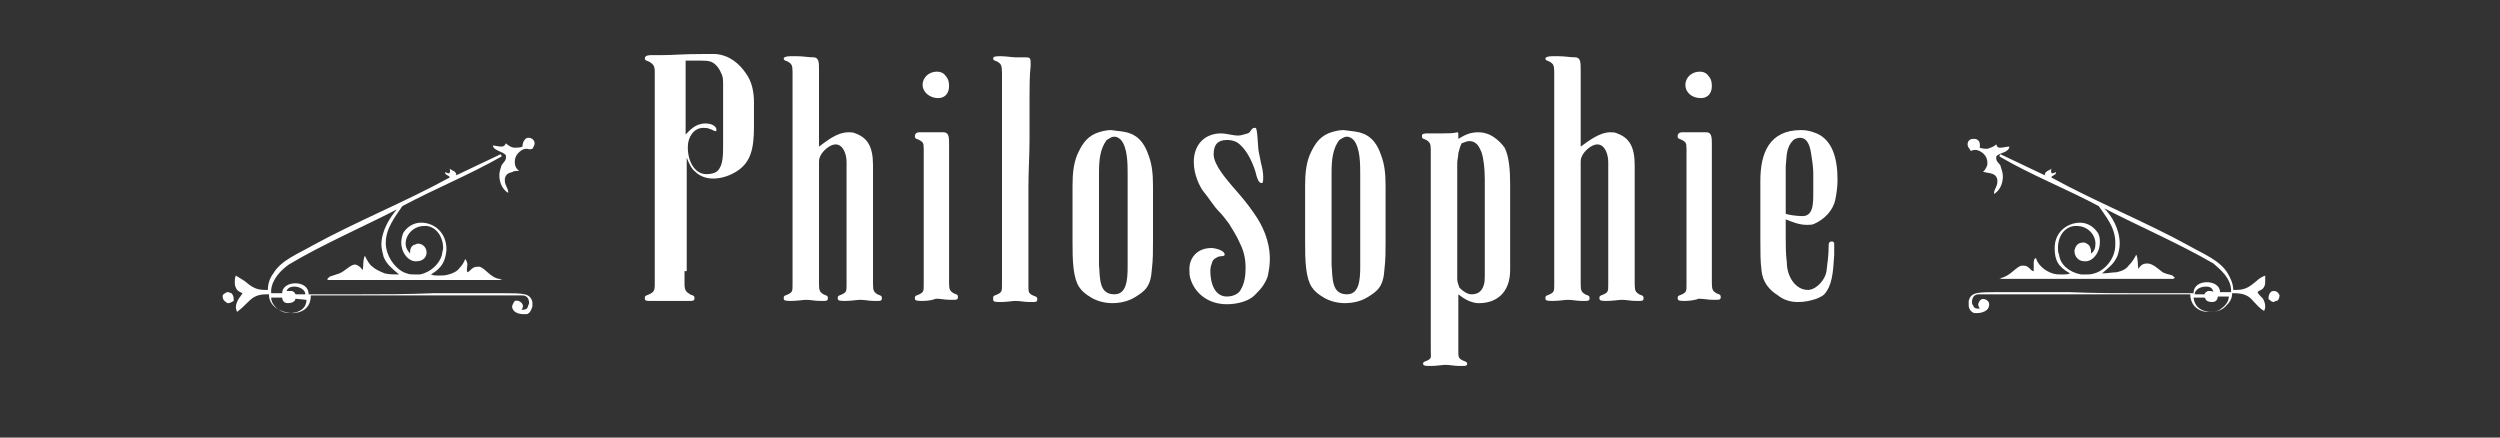 <?xml version="1.0" encoding="utf-8"?>
<!-- Generator: Adobe Illustrator 24.3.0, SVG Export Plug-In . SVG Version: 6.00 Build 0)  -->
<svg version="1.1" id="Philos" xmlns="http://www.w3.org/2000/svg" xmlns:xlink="http://www.w3.org/1999/xlink" x="0px" y="0px"
	 viewBox="0 0 226.8 39.7" style="enable-background:new 0 0 226.8 39.7;" xml:space="preserve">
<rect x="0" y="0" width="226.8" height="39.7" fill="#333333" stroke="none"/>
<style type="text/css">
	.st0{fill:#FFFFFF;}
</style>
<g>
	<path class="st0" d="M20.7,27.5c-0.1,0-0.1,0-0.2-0.1c-0.2-0.1-0.3-0.3-0.3-0.5c0-0.1,0-0.2,0.1-0.2c0.1-0.1,0.2-0.2,0.4-0.2
		c0.1,0,0.2,0.1,0.3,0.1c0.1,0.1,0.2,0.3,0.2,0.5c0,0.1,0,0.1,0,0.2C21,27.4,20.9,27.5,20.7,27.5z M37.2,22.9c0-0.3,0.1-0.6,0.4-0.7
		c0.1,0,0.2-0.1,0.3-0.1c0.5,0,0.8,0.4,0.8,0.8s-0.3,0.8-0.9,0.8c-0.1,0-0.2,0-0.2,0c-0.7-0.1-1.2-0.9-1.2-1.7
		c0-0.3,0.1-0.7,0.2-0.9c0.4-0.6,1-0.9,1.6-0.9c1.2,0,2.3,0.9,2.3,2.4v0.1c-0.1,1-0.4,1.6-1.4,2.2c0.2,0.1,0.5,0.1,0.7,0.1
		c0.3,0,0.6,0,0.9-0.1c0.4-0.1,0.8-0.3,1-0.6c0.2-0.2,0.4-0.5,0.5-0.8c0.1,0.1,0.2,0.3,0.2,0.5s-0.1,0.5,0,0.7
		c0.3-0.1,0.4-0.5,0.9-0.5c0.1,0,0.2,0,0.2,0c0.5,0.1,1,1,1.8,1.1c0.2,0.1,0.3,0.1,0.3,0.1c0.1,0,0,0-0.3,0H29.9
		c-0.2,0-0.2,0-0.2-0.1l0.2-0.2c0.3-0.1,0.6-0.2,0.9-0.3c0.5-0.2,1-0.8,1.4-0.8c0.2,0,0.5,0.2,0.7,0.5c0.1-0.4,0-0.9,0.2-1.3
		c0.2,0.4,0.4,0.8,0.7,1c0.2,0.2,0.6,0.4,1.1,0.6c0.4,0.1,0.8,0.1,1.3,0.1c-0.7-0.6-1.1-0.9-1.4-1.6c-0.1-0.4-0.2-0.8-0.2-1.1
		c0-1.3,0.8-2.5,1.4-3.2c-3.1,1.6-6.8,3.2-9.8,5c-0.7,0.5-1.5,1.3-1.6,2.3c0,0.1,0,0.2,0,0.3h1c0-0.6,0.6-0.9,1.2-0.9s1.2,0.3,1.2,1
		h4.6c2.2,0,4.4,0,6.7-0.1c0.5,0,1,0,1.6,0c1.1,0,2.2,0,3.4,0h1.4c0.8,0,1.5,0,1.9,0.1s0.6,0.3,0.7,0.7c0,0.1,0,0.2,0,0.3v0.1
		c-0.1,0.3-0.2,0.6-0.5,0.7c-0.1,0-0.2,0-0.3,0c-0.5,0-0.9-0.2-1-0.5c-0.1-0.2,0-0.4,0.2-0.7c0.3-0.1,0.6,0.1,0.7,0.3
		c0.1,0.2,0,0.4-0.1,0.5c0.3,0,0.5,0,0.6-0.3c0-0.1,0.1-0.2,0.1-0.3c0-0.4-0.2-0.7-0.6-0.7h-4.8c-3.4,0-6.6,0-9.7,0
		c-1.6,0-3.1,0-4.7,0c0,0.9-0.5,1.5-1.5,1.6h-0.2c-0.5,0-1.1-0.2-1.5-0.5s-0.6-0.7-0.6-1.2h-0.2c-0.8,0-1.2,0.2-1.7,0.7
		c-0.3,0.3-0.6,0.6-1,0.9c0-0.1-0.1-0.2-0.1-0.4c0-0.3,0.1-0.5,0.2-0.7s0.3-0.4,0.4-0.6c-0.2-0.1-0.5-0.2-0.6-0.5
		c-0.1-0.2-0.1-0.3-0.1-0.5s0-0.4,0.1-0.6c0.3,0.2,0.5,0.3,0.8,0.5c0.5,0.4,0.9,0.8,1.8,0.8h0.3c0-0.6,0.2-1.1,0.5-1.5
		c0.7-1.2,2.3-1.8,3.5-2.5c4-2.2,8.5-4,12.5-6.2c0-0.2-0.5-0.2-0.4-0.5c0.3,0.2,0.5,0.2,0.4-0.3c0.2,0.2,0.6,0.2,0.6,0.6l4-1.9l0,0
		c0.1,0,0.1,0.2,0.1,0.2c-3,1.7-6,2.9-9,4.5c-0.6,0.9-1.5,2-1.5,3.3v0.2c0.1,1.3,1.1,2.4,1.9,2.6c0.2,0.1,0.5,0.1,0.7,0.1
		s0.4,0,0.5,0c1-0.2,1.8-1,2-1.8c0-0.2,0.1-0.4,0.1-0.6c0-1-0.6-1.9-1.5-2c-0.1,0-0.2,0-0.2,0c-1,0-1.7,0.8-1.7,1.6
		c0,0.4,0.2,0.7,0.5,1C37.2,23,37.2,23,37.2,22.9z M26.8,27.1c0,0,0,0.4-0.7,0.4c-0.5,0-0.5-0.5-0.5-0.5h-1c0,0.5,0.4,0.9,0.7,1.1
		c0.3,0.2,0.6,0.3,1,0.3c0.8,0,1.5-0.4,1.5-1.2L26.8,27.1L26.8,27.1z M26.3,26.4c0.1,0,0.2,0,0.2,0c0.2,0.1,0.3,0.2,0.3,0.3h0.9l0,0
		c0-0.4-0.5-0.7-1-0.7c-0.3,0-0.6,0.1-0.7,0.4C26.1,26.4,26.2,26.4,26.3,26.4z M47.8,13.5c-0.4,0-0.6,0.2-0.8,0.4s-0.3,0.5-0.3,0.8
		s0.1,0.6,0.4,0.8c-0.2,0-0.5,0-0.6,0.1c-0.4,0.1-0.6,0.2-0.7,0.6c0,0.1,0,0.1,0,0.2c0,0.4,0.3,0.7,0.3,1v0.1
		c-0.5-0.3-0.8-0.9-0.8-1.6c0-0.3,0.1-0.6,0.2-0.9c0.1-0.2,0.4-0.4,0.4-0.7c0-0.1,0-0.1,0-0.2c-0.3-0.4-1.1-0.4-1.2-0.9
		c0.2,0,0.5,0.1,0.8,0.1c0.2,0,0.3-0.1,0.4-0.3c0.2,0.2,0.5,0.4,0.8,0.4c0.2,0,0.5,0,0.7-0.1c0-0.5,0.3-0.8,0.5-0.8H48
		c0.2,0,0.5,0.2,0.5,0.5c0,0.2-0.1,0.3-0.2,0.5C48,13.6,47.9,13.5,47.8,13.5z"/>
	<path class="st0" d="M62.1,24.6c0,0.4,0,0.7,0,1.1v0.1c0,0.6,0.2,0.7,0.5,0.9c0.2,0.1,0.4,0.1,0.4,0.3v0.1c0,0.2-0.2,0.2-0.5,0.2
		h-0.2c-0.3,0-0.6,0-0.8,0H60c-0.2,0-0.5,0-0.8,0H59c-0.3,0-0.5,0-0.5-0.2V27c0-0.2,0.2-0.2,0.4-0.3c0.4-0.2,0.5-0.3,0.5-0.9v-1.5
		v-0.5c0-0.7,0-1.2,0-1.9V6.5c0-0.6-0.2-0.7-0.5-0.9c-0.2-0.1-0.4-0.1-0.4-0.3v0C58.5,5,58.9,5,59.3,5c0.3,0,0.6,0,0.8,0
		c1.1,0,1.7-0.1,3.7-0.1c0.3,0,0.7,0,1.1,0c1.3,0.1,2.2,0.9,2.8,1.8c0.5,0.7,0.7,1.6,0.7,2.6v2.2c0,2-0.3,3.2-1.5,4
		c-0.6,0.4-1.4,0.7-2.2,0.7c-0.6,0-1.2-0.2-1.6-0.6c-0.4-0.3-0.6-0.8-0.8-1.3v10.3H62.1z M64.1,15.8c0.4,0,0.8-0.1,1-0.3
		c0.5-0.5,0.5-1.4,0.5-2.4V7.6c0-0.3,0-0.5-0.1-0.8c-0.2-0.5-0.5-1-1-1.2c-0.3-0.1-0.6-0.1-0.9-0.1h-1.4v6.7c0.4-0.4,0.9-1,1.8-1
		c0.5,0,1,0.2,1,0.6c0,0.1-0.1,0.1-0.1,0.1c-0.1,0-0.4-0.2-0.5-0.2c-0.2-0.1-0.4-0.1-0.6-0.1c-0.9,0-1.4,0.9-1.4,1.7v0.1
		C62.4,14.6,63,15.8,64.1,15.8z"/>
	<path class="st0" d="M77,12c0.2,0,0.4,0,0.6,0.1c1.1,0.4,1.6,1.2,1.6,2.9v1c0,1.3,0,2.8,0,4.1v1c0,0.6,0,1.2,0,1.8v2.9
		c0,0.6,0.1,0.7,0.4,0.9c0.2,0.1,0.4,0.1,0.4,0.3v0.1c0,0.2-0.2,0.2-0.4,0.2h-0.3c-0.5,0-0.8-0.1-1.3-0.1c-0.2,0-0.8,0.1-1.3,0.1
		c-0.4,0-0.7,0-0.7-0.2V27c0-0.2,0.2-0.2,0.4-0.3c0.4-0.2,0.4-0.3,0.4-0.9v-2.3c0-2,0-4,0-6v-2.8c0-0.7-0.3-1.6-1-1.6
		c-0.5,0-1.2,0.6-1.4,1.1c-0.1,0.2-0.1,0.4-0.1,0.5v9.4c0,0.5,0,1.1,0,1.7s0.1,0.7,0.4,0.9c0.2,0.1,0.4,0.1,0.4,0.3v0.1
		c0,0.2-0.2,0.2-0.4,0.2h-0.3c-0.5,0-0.8-0.1-1.3-0.1c-0.2,0-0.8,0.1-1.3,0.1c-0.4,0-0.7,0-0.7-0.2V27c0-0.2,0.2-0.2,0.4-0.3
		c0.4-0.2,0.4-0.3,0.4-0.9v-0.4c0-0.3,0-0.7,0-1c0-0.7,0-1.3,0-1.9v-3.2c0-0.8,0-1.5,0-2.2v-3.9c0-0.6,0-1.2,0-1.7
		c0-0.7,0-1.4,0-2.2V6.5c0-0.6-0.1-0.7-0.4-0.9c-0.2-0.1-0.4-0.1-0.4-0.3v0c0-0.1,0.2-0.2,0.6-0.2c0.2,0,0.4,0,0.6,0
		c0.6,0,1,0.1,1.5,0.1s0.5,0.5,0.5,1.1c0,0.7,0,1.1,0,1.8v3.6c0,0.5,0,1.1,0,1.6C75,12.8,75.9,12,77,12z"/>
	<path class="st0" d="M83.7,27.3c-0.4,0-0.7,0-0.7-0.2V27c0-0.2,0.2-0.2,0.4-0.3c0.4-0.2,0.4-0.3,0.4-0.9V25v-1c0-2.2,0-4.5,0-6.8
		v-3.7c0-0.6-0.1-0.6-0.4-0.8c-0.2-0.1-0.4-0.1-0.4-0.3v-0.1c0-0.1,0.1-0.3,0.4-0.3h2.2c0.5,0,0.5,0.5,0.5,1.1v12.6
		c0,0.6,0.1,0.7,0.4,0.9c0.2,0.1,0.4,0.1,0.4,0.3V27c0,0.2-0.2,0.2-0.4,0.2h-0.3c-0.5,0-0.8-0.1-1.3-0.1
		C84.7,27.2,84.2,27.3,83.7,27.3z M83.7,7.7c0-0.7,0.6-1.2,1.3-1.2c0.3,0,0.6,0.1,0.8,0.4c0.2,0.2,0.3,0.5,0.3,0.9
		c0,0.7-0.4,1.1-1,1.1C84.4,8.9,83.7,8.4,83.7,7.7z"/>
	<path class="st0" d="M90.5,5.6c-0.2-0.1-0.4-0.1-0.4-0.3v0c0-0.2,0.3-0.2,0.7-0.2c0.5,0,1,0.1,1.3,0.1h0.8c0.5,0,0.6,0,0.6,0.5
		c0,0.1,0,0.2,0,0.3c-0.1,0.9-0.1,1.9-0.1,2.9c0,1.2,0,2.5,0,3.7c0,1.5-0.1,2.9-0.1,4.3c0,1.5,0,3.1,0,4.6v4.4c0,0.6,0,0.7,0.4,0.9
		c0.2,0.1,0.4,0.1,0.4,0.3v0.1c0,0.2-0.2,0.2-0.4,0.2h-0.3c-0.5,0-0.8-0.1-1.3-0.1c-0.2,0-0.8,0.1-1.3,0.1c-0.4,0-0.7,0-0.7-0.2V27
		c0-0.2,0.2-0.2,0.4-0.3c0.4-0.2,0.4-0.3,0.4-0.9V12.5c0-0.7,0-1.3,0-1.9c0-1.3,0-2.7,0-4C90.9,5.9,90.8,5.8,90.5,5.6z"/>
	<path class="st0" d="M102.5,12.1c0.9,0.3,1.4,1.1,1.7,2c0.3,0.8,0.4,1.6,0.4,2.8v5c0,1,0,1.6-0.1,2.5c-0.1,1.6-0.6,2-1.6,2.6
		c-0.5,0.3-1.2,0.5-2,0.5c-0.7,0-1.4-0.2-1.9-0.5c-1-0.6-1.4-1.1-1.6-2.6c-0.1-0.9-0.1-1.5-0.1-2.5v-5c0-1.2,0.1-2,0.4-2.8
		c0.4-0.9,0.8-1.6,1.7-2c0.5-0.2,1-0.3,1.4-0.3C101.4,11.9,102,11.9,102.5,12.1z M102.3,15.8c0-0.9,0-2.4-0.6-3.1
		c-0.2-0.2-0.4-0.3-0.6-0.3c-0.3,0-0.5,0.2-0.7,0.3c-0.6,0.8-0.7,1.8-0.7,3V24c0.1,1.3,0,2.7,1.4,2.7c1.1,0,1.2-1.3,1.2-2.5V18
		C102.3,17.3,102.3,16.4,102.3,15.8z"/>
	<path class="st0" d="M110.8,12.1c0.4,0,1.1,0.2,1.5,0.2c0.3,0,0.5-0.1,0.9-0.2c0.3-0.1,0.3-0.5,0.6-0.5h0.1c0.2,0,0.2,1.8,0.3,2.2
		l0.2,1c0.1,0.4,0.2,0.8,0.2,1.3c0,0.1,0,0.5-0.1,0.5c0,0,0,0-0.1,0c-0.2,0-0.4-0.5-0.5-1c-0.3-1-0.9-2.2-1.7-2.7
		c-0.2-0.1-0.5-0.2-0.8-0.2h-0.1c-0.8,0-1.2,0.4-1.2,1.3c0,1,1.3,2.4,1.7,2.9c0.7,0.8,1.4,1.6,2,2.5c0.7,1,1.4,2.4,1.4,4.1
		c0,0.6-0.1,1.1-0.2,1.6c-0.3,0.8-0.7,1.2-1.2,1.7s-1.5,0.8-2.5,0.8c-1.7,0-2.9-1-3.3-2.3c-0.1-0.3-0.1-0.6-0.1-0.9
		c0-1,0.7-1.9,2-1.9c0.3,0,1.2,0.2,1.2,0.6l0,0c0,0.2-0.4,0.1-0.6,0.2s-0.4,0.2-0.5,0.4c-0.1,0.3-0.2,0.5-0.2,0.9
		c0,1.1,0.4,2.3,1.5,2.3c0.5,0,1.1-0.2,1.3-0.7c0.3-0.5,0.4-1.2,0.4-1.9c0-0.9-0.2-1.6-0.5-2.2c-0.3-0.7-0.7-1.3-1-1.8
		c-0.3-0.4-0.6-0.8-0.9-1.1c-0.5-0.5-0.9-1.2-1.4-1.8c-0.4-0.5-0.9-1.6-0.9-2.7C108.3,13.1,109.3,12.1,110.8,12.1z"/>
	<path class="st0" d="M123.6,12.1c0.9,0.3,1.4,1.1,1.7,2c0.3,0.8,0.4,1.6,0.4,2.8v5c0,1,0,1.6-0.1,2.5c-0.1,1.6-0.6,2-1.6,2.6
		c-0.5,0.3-1.2,0.5-2,0.5c-0.7,0-1.4-0.2-1.9-0.5c-1-0.6-1.4-1.1-1.6-2.6c-0.1-0.9-0.1-1.5-0.1-2.5v-5c0-1.2,0.1-2,0.4-2.8
		c0.4-0.9,0.8-1.6,1.7-2c0.5-0.2,1-0.3,1.4-0.3C122.5,11.9,123.1,11.9,123.6,12.1z M123.4,15.8c0-0.9,0-2.4-0.6-3.1
		c-0.2-0.2-0.4-0.3-0.6-0.3c-0.3,0-0.5,0.2-0.7,0.3c-0.6,0.8-0.7,1.8-0.7,3V24c0.1,1.3,0,2.7,1.4,2.7c1.1,0,1.2-1.3,1.2-2.5V18
		C123.4,17.3,123.4,16.4,123.4,15.8z"/>
	<path class="st0" d="M132.7,32.7c0.2,0.1,0.4,0.1,0.4,0.3l0,0c0,0.2-0.2,0.2-0.4,0.2h-0.3c-0.5,0-0.8-0.1-1.3-0.1
		c-0.2,0-0.8,0.1-1.3,0.1c-0.4,0-0.7,0-0.7-0.2l0,0c0-0.2,0.2-0.2,0.4-0.3c0.4-0.2,0.3-0.3,0.3-0.9v-0.9v-8.8c0-0.7,0-1.5,0-2.3
		v-4.3c0-0.2,0-0.5,0-0.7v-1.2c0-0.6-0.1-0.7-0.4-0.9c-0.2-0.1-0.4-0.1-0.4-0.3v-0.1c0-0.2,0.3-0.2,0.7-0.2h0.9h0.3
		c0.4,0,1,0,1.3-0.1c0.1,0,0.1,0.1,0.1,0.2c0,0.1,0,0.2,0,0.4c0.5-0.3,1-0.6,1.8-0.6c0.6,0,1.1,0.2,1.5,0.5c0.3,0.2,0.7,0.6,0.9,0.9
		c0.4,0.8,0.5,2,0.5,3.3c0,1.6,0,3.1,0,4.6v3.2c0,2.1-1.3,3-2.8,3H134c-0.8-0.1-1.3-0.5-1.7-0.8v5.1
		C132.3,32.4,132.3,32.5,132.7,32.7z M132.3,13.9c0,0.3-0.1,0.6-0.1,0.9v1.6c0,0.4,0,0.8,0,1.3v3.4c0,0.5,0,1,0,1.5v2.7
		c0,0.3,0.1,0.5,0.2,0.8c0.3,0.3,0.7,0.6,1.1,0.6c0.5,0,0.9-0.2,1.1-0.8c0.1-0.3,0.1-0.6,0.1-0.9v-8.7c0-1-0.1-1.9-0.3-2.5
		c-0.1-0.2-0.2-0.5-0.4-0.7s-0.4-0.3-0.7-0.3c-0.2,0-0.4,0.1-0.7,0.2C132.4,13.4,132.4,13.6,132.3,13.9z"/>
	<path class="st0" d="M146.1,12c0.2,0,0.4,0,0.6,0.1c1.1,0.4,1.6,1.2,1.6,2.9v1c0,1.3,0,2.8,0,4.1v1c0,0.6,0,1.2,0,1.8v2.9
		c0,0.6,0.1,0.7,0.4,0.9c0.2,0.1,0.4,0.1,0.4,0.3v0.1c0,0.2-0.2,0.2-0.4,0.2h-0.3c-0.5,0-0.8-0.1-1.3-0.1c-0.2,0-0.8,0.1-1.3,0.1
		c-0.4,0-0.7,0-0.7-0.2V27c0-0.2,0.2-0.2,0.4-0.3c0.4-0.2,0.4-0.3,0.4-0.9v-2.3c0-2,0-4,0-6v-2.8c0-0.7-0.3-1.6-1-1.6
		c-0.5,0-1.2,0.6-1.4,1.1c-0.1,0.2-0.1,0.4-0.1,0.5v9.4c0,0.5,0,1.1,0,1.7s0.1,0.7,0.4,0.9c0.2,0.1,0.4,0.1,0.4,0.3v0.1
		c0,0.2-0.2,0.2-0.4,0.2h-0.3c-0.5,0-0.8-0.1-1.3-0.1c-0.2,0-0.8,0.1-1.3,0.1c-0.4,0-0.7,0-0.7-0.2V27c0-0.2,0.2-0.2,0.4-0.3
		c0.4-0.2,0.4-0.3,0.4-0.9v-0.4c0-0.3,0-0.7,0-1c0-0.7,0-1.3,0-1.9v-3.2c0-0.8,0-1.5,0-2.2v-3.9c0-0.6,0-1.2,0-1.7
		c0-0.7,0-1.4,0-2.2V6.5c0-0.6-0.1-0.7-0.4-0.9c-0.2-0.1-0.4-0.1-0.4-0.3v0c0-0.1,0.2-0.2,0.6-0.2c0.2,0,0.4,0,0.6,0
		c0.6,0,1,0.1,1.5,0.1s0.5,0.5,0.5,1.1c0,0.7,0,1.1,0,1.8v3.6c0,0.5,0,1.1,0,1.6C144.1,12.8,145.1,12,146.1,12z"/>
	<path class="st0" d="M152.9,27.3c-0.4,0-0.7,0-0.7-0.2V27c0-0.2,0.2-0.2,0.4-0.3c0.4-0.2,0.4-0.3,0.4-0.9V25v-1c0-2.2,0-4.5,0-6.8
		v-3.7c0-0.6-0.1-0.6-0.4-0.8c-0.2-0.1-0.4-0.1-0.4-0.3v-0.1c0-0.1,0.1-0.3,0.4-0.3h2.2c0.5,0,0.5,0.5,0.5,1.1v12.6
		c0,0.6,0.1,0.7,0.4,0.9c0.2,0.1,0.4,0.1,0.4,0.3V27c0,0.2-0.2,0.2-0.4,0.2h-0.3c-0.5,0-0.8-0.1-1.3-0.1
		C153.9,27.2,153.3,27.3,152.9,27.3z M152.9,7.7c0-0.7,0.6-1.2,1.3-1.2c0.3,0,0.6,0.1,0.8,0.4c0.2,0.2,0.3,0.5,0.3,0.9
		c0,0.7-0.4,1.1-1,1.1C153.5,8.9,152.9,8.4,152.9,7.7z"/>
	<path class="st0" d="M162,21.5c0,0.8,0,1.5,0.1,2.3c0,1.3,0.8,2.5,1.9,2.5h0.1c0.8-0.1,1.5-1,1.6-1.7c0.1-0.8,0.2-1.5,0.2-2.4
		c0-0.2,0.1-0.3,0.3-0.3c0.1,0,0.2,0.1,0.2,0.2s0,0.2,0,0.4c0,0.2,0,0.4,0,0.6c-0.1,1.7-0.2,2.8-0.9,3.6c-0.2,0.2-0.5,0.3-0.7,0.4
		c-0.6,0.2-1.1,0.3-1.7,0.3c-0.7,0-1.3-0.2-1.8-0.6c-0.8-0.5-1.4-1.2-1.5-2.3c-0.1-0.8-0.1-1.6-0.1-2.7v-5.4c0-2.5,0.8-4.6,3.7-4.6
		c0.5,0,0.9,0.1,1.4,0.3c1.4,0.6,1.9,2.2,1.9,4.2c0,0.7-0.1,1.3-0.2,1.8c-0.2,1-1,1.8-1.9,2.2c-0.2,0.1-0.4,0.1-0.7,0.1
		c-0.7,0-1.4-0.3-1.9-0.5L162,21.5L162,21.5z M164.5,17.5v-1.8c0-0.5-0.1-1.2-0.2-1.8s-0.3-1.4-1-1.4c-0.2,0-0.5,0.1-0.6,0.2
		c-0.7,0.7-0.6,1.5-0.7,2.4v4.3c0.3,0.1,1,0.2,1.4,0.2C164.5,19.7,164.5,18.5,164.5,17.5z"/>
	<path class="st0" d="M178.5,13.1c0-0.3,0.2-0.5,0.5-0.5h0.1c0.3,0,0.6,0.2,0.5,0.8c0.3,0.1,0.5,0.1,0.7,0.1
		c0.3-0.1,0.6-0.2,0.8-0.4c0.1,0.3,0.2,0.3,0.4,0.3s0.5-0.1,0.8-0.1c-0.1,0.6-0.9,0.5-1.2,0.9c0,0.1,0,0.1,0,0.2
		c0,0.3,0.4,0.5,0.4,0.7c0.1,0.3,0.2,0.6,0.2,0.9c0,0.7-0.3,1.3-0.8,1.6v-0.1c0-0.3,0.3-0.6,0.3-1c0-0.1,0-0.1,0-0.2
		c-0.1-0.4-0.3-0.5-0.7-0.6c-0.2,0-0.4-0.1-0.6-0.1c0.2-0.2,0.4-0.5,0.4-0.8s-0.1-0.6-0.3-0.8s-0.5-0.4-0.8-0.4
		c-0.1,0-0.2,0-0.4,0.1C178.6,13.4,178.5,13.3,178.5,13.1z M190.1,22.1c0-0.8-0.7-1.6-1.7-1.6c-0.1,0-0.2,0-0.2,0
		c-0.9,0.1-1.5,0.9-1.5,2c0,0.2,0,0.4,0.1,0.6c0.1,0.9,0.9,1.6,2,1.8c0.2,0,0.4,0,0.5,0c0.2,0,0.4,0,0.7-0.1
		c0.8-0.2,1.9-1.2,1.9-2.6V22c0-1.4-0.9-2.4-1.5-3.3c-3-1.6-6.1-2.8-9-4.5c0-0.1,0-0.2,0.1-0.2l0,0l4,1.9c0-0.4,0.4-0.4,0.6-0.6
		c-0.1,0.5,0.1,0.5,0.4,0.3c0.1,0.3-0.4,0.3-0.4,0.5c4,2.2,8.5,4,12.5,6.2c1.2,0.7,2.8,1.3,3.5,2.5c0.3,0.5,0.5,1,0.5,1.5h0.3
		c0.9,0,1.3-0.4,1.8-0.8c0.2-0.2,0.5-0.4,0.8-0.5c0,0.2,0,0.4,0,0.5s0,0.4-0.1,0.5c-0.1,0.3-0.4,0.3-0.6,0.5
		c0.1,0.2,0.3,0.4,0.5,0.6c0.1,0.2,0.2,0.4,0.2,0.7c0,0.1,0,0.2-0.1,0.4c-0.4-0.2-0.7-0.6-1-0.9c-0.4-0.5-0.9-0.7-1.7-0.7h-0.2
		c0,0.5-0.2,0.8-0.6,1.2c-0.4,0.4-0.9,0.5-1.5,0.5h-0.2c-1-0.1-1.5-0.8-1.5-1.6c-1.6,0-3.1,0-4.7,0c-3.1,0-6.3,0-9.7,0h-4.8
		c-0.4,0-0.6,0.3-0.6,0.7c0,0.1,0,0.2,0.1,0.3c0.1,0.3,0.3,0.3,0.6,0.3c-0.1-0.2-0.2-0.4-0.1-0.5c0.1-0.3,0.3-0.5,0.7-0.3
		c0.3,0.2,0.3,0.4,0.2,0.7c-0.1,0.3-0.6,0.5-1,0.5c-0.1,0-0.2,0-0.3,0c-0.3-0.1-0.5-0.4-0.5-0.7c0-0.1,0-0.2,0-0.2
		c0-0.1,0-0.2,0-0.2c0.1-0.4,0.3-0.6,0.7-0.7s1.1-0.1,1.9-0.1h1.4c1.2,0,2.4,0,3.5,0c0.5,0,1,0,1.6,0c2.3,0.1,4.5,0.1,6.7,0.1h4.6
		c0-0.7,0.6-1,1.2-1c0.6,0,1.2,0.3,1.2,0.9h1c0-0.1,0-0.1,0-0.3c-0.1-1-0.9-1.7-1.6-2.3c-3.1-1.8-6.8-3.4-9.9-5
		c0.7,0.7,1.4,1.9,1.4,3.2c0,0.4-0.1,0.8-0.2,1.1c-0.3,0.7-0.7,1-1.4,1.6c0.5,0,0.9-0.1,1.3-0.1c0.5-0.1,0.9-0.3,1.1-0.6
		c0.3-0.3,0.5-0.6,0.7-1c0.2,0.4,0.1,0.9,0.2,1.3c0.2-0.4,0.5-0.5,0.8-0.5c0.5,0,1,0.5,1.4,0.8c0.4,0.2,0.7,0.2,0.9,0.3l0.2,0.2
		c0,0-0.1,0.1-0.2,0.1h-15.5c-0.2,0-0.3,0-0.3,0s0.2,0,0.3-0.1c0.8-0.2,1.3-1,1.8-1.1c0.1,0,0.1,0,0.2,0c0.5,0,0.6,0.5,0.9,0.5v-0.7
		c0-0.2,0-0.4,0.2-0.5c0.1,0.3,0.2,0.5,0.5,0.8s0.7,0.5,1,0.6s0.6,0.1,0.9,0.1c0.2,0,0.5,0,0.7-0.1c-1.1-0.6-1.4-1.2-1.4-2.3
		c0-1.5,1.2-2.3,2.3-2.3c0.6,0,1.2,0.3,1.6,0.9c0.2,0.3,0.2,0.6,0.2,0.9c0,0.8-0.5,1.6-1.2,1.7c-0.1,0-0.2,0-0.2,0
		c-0.6,0-0.9-0.5-0.9-0.9v-0.1c0.1-0.4,0.3-0.7,0.8-0.7c0.1,0,0.2,0,0.3,0.1c0.3,0.1,0.4,0.5,0.4,0.7c0,0.1,0,0.2,0,0.2
		C190,22.8,190.1,22.5,190.1,22.1z M200.6,28.3c0.3,0,0.7-0.1,0.9-0.3c0.3-0.2,0.7-0.6,0.7-1.1h-1c0,0,0,0.5-0.5,0.5
		c-0.7,0-0.6-0.4-0.7-0.4h-1C199.1,27.9,199.8,28.3,200.6,28.3z M200.1,26c-0.5,0-1,0.3-1,0.7l0,0h0.9c0-0.1,0.1-0.2,0.3-0.3
		c0.1,0,0.1,0,0.2,0c0.1,0,0.2,0,0.3,0.1C200.7,26.1,200.5,26,200.1,26z M205.8,27c0-0.2,0.1-0.4,0.2-0.5c0.1-0.1,0.2-0.1,0.3-0.1
		c0.2,0,0.3,0.1,0.4,0.2c0,0.1,0.1,0.1,0.1,0.2c0,0.2-0.1,0.5-0.3,0.5c-0.1,0-0.2,0.1-0.2,0.1c-0.2,0-0.3-0.1-0.4-0.2
		C205.8,27.2,205.8,27.1,205.8,27z"/>
</g>
</svg>
